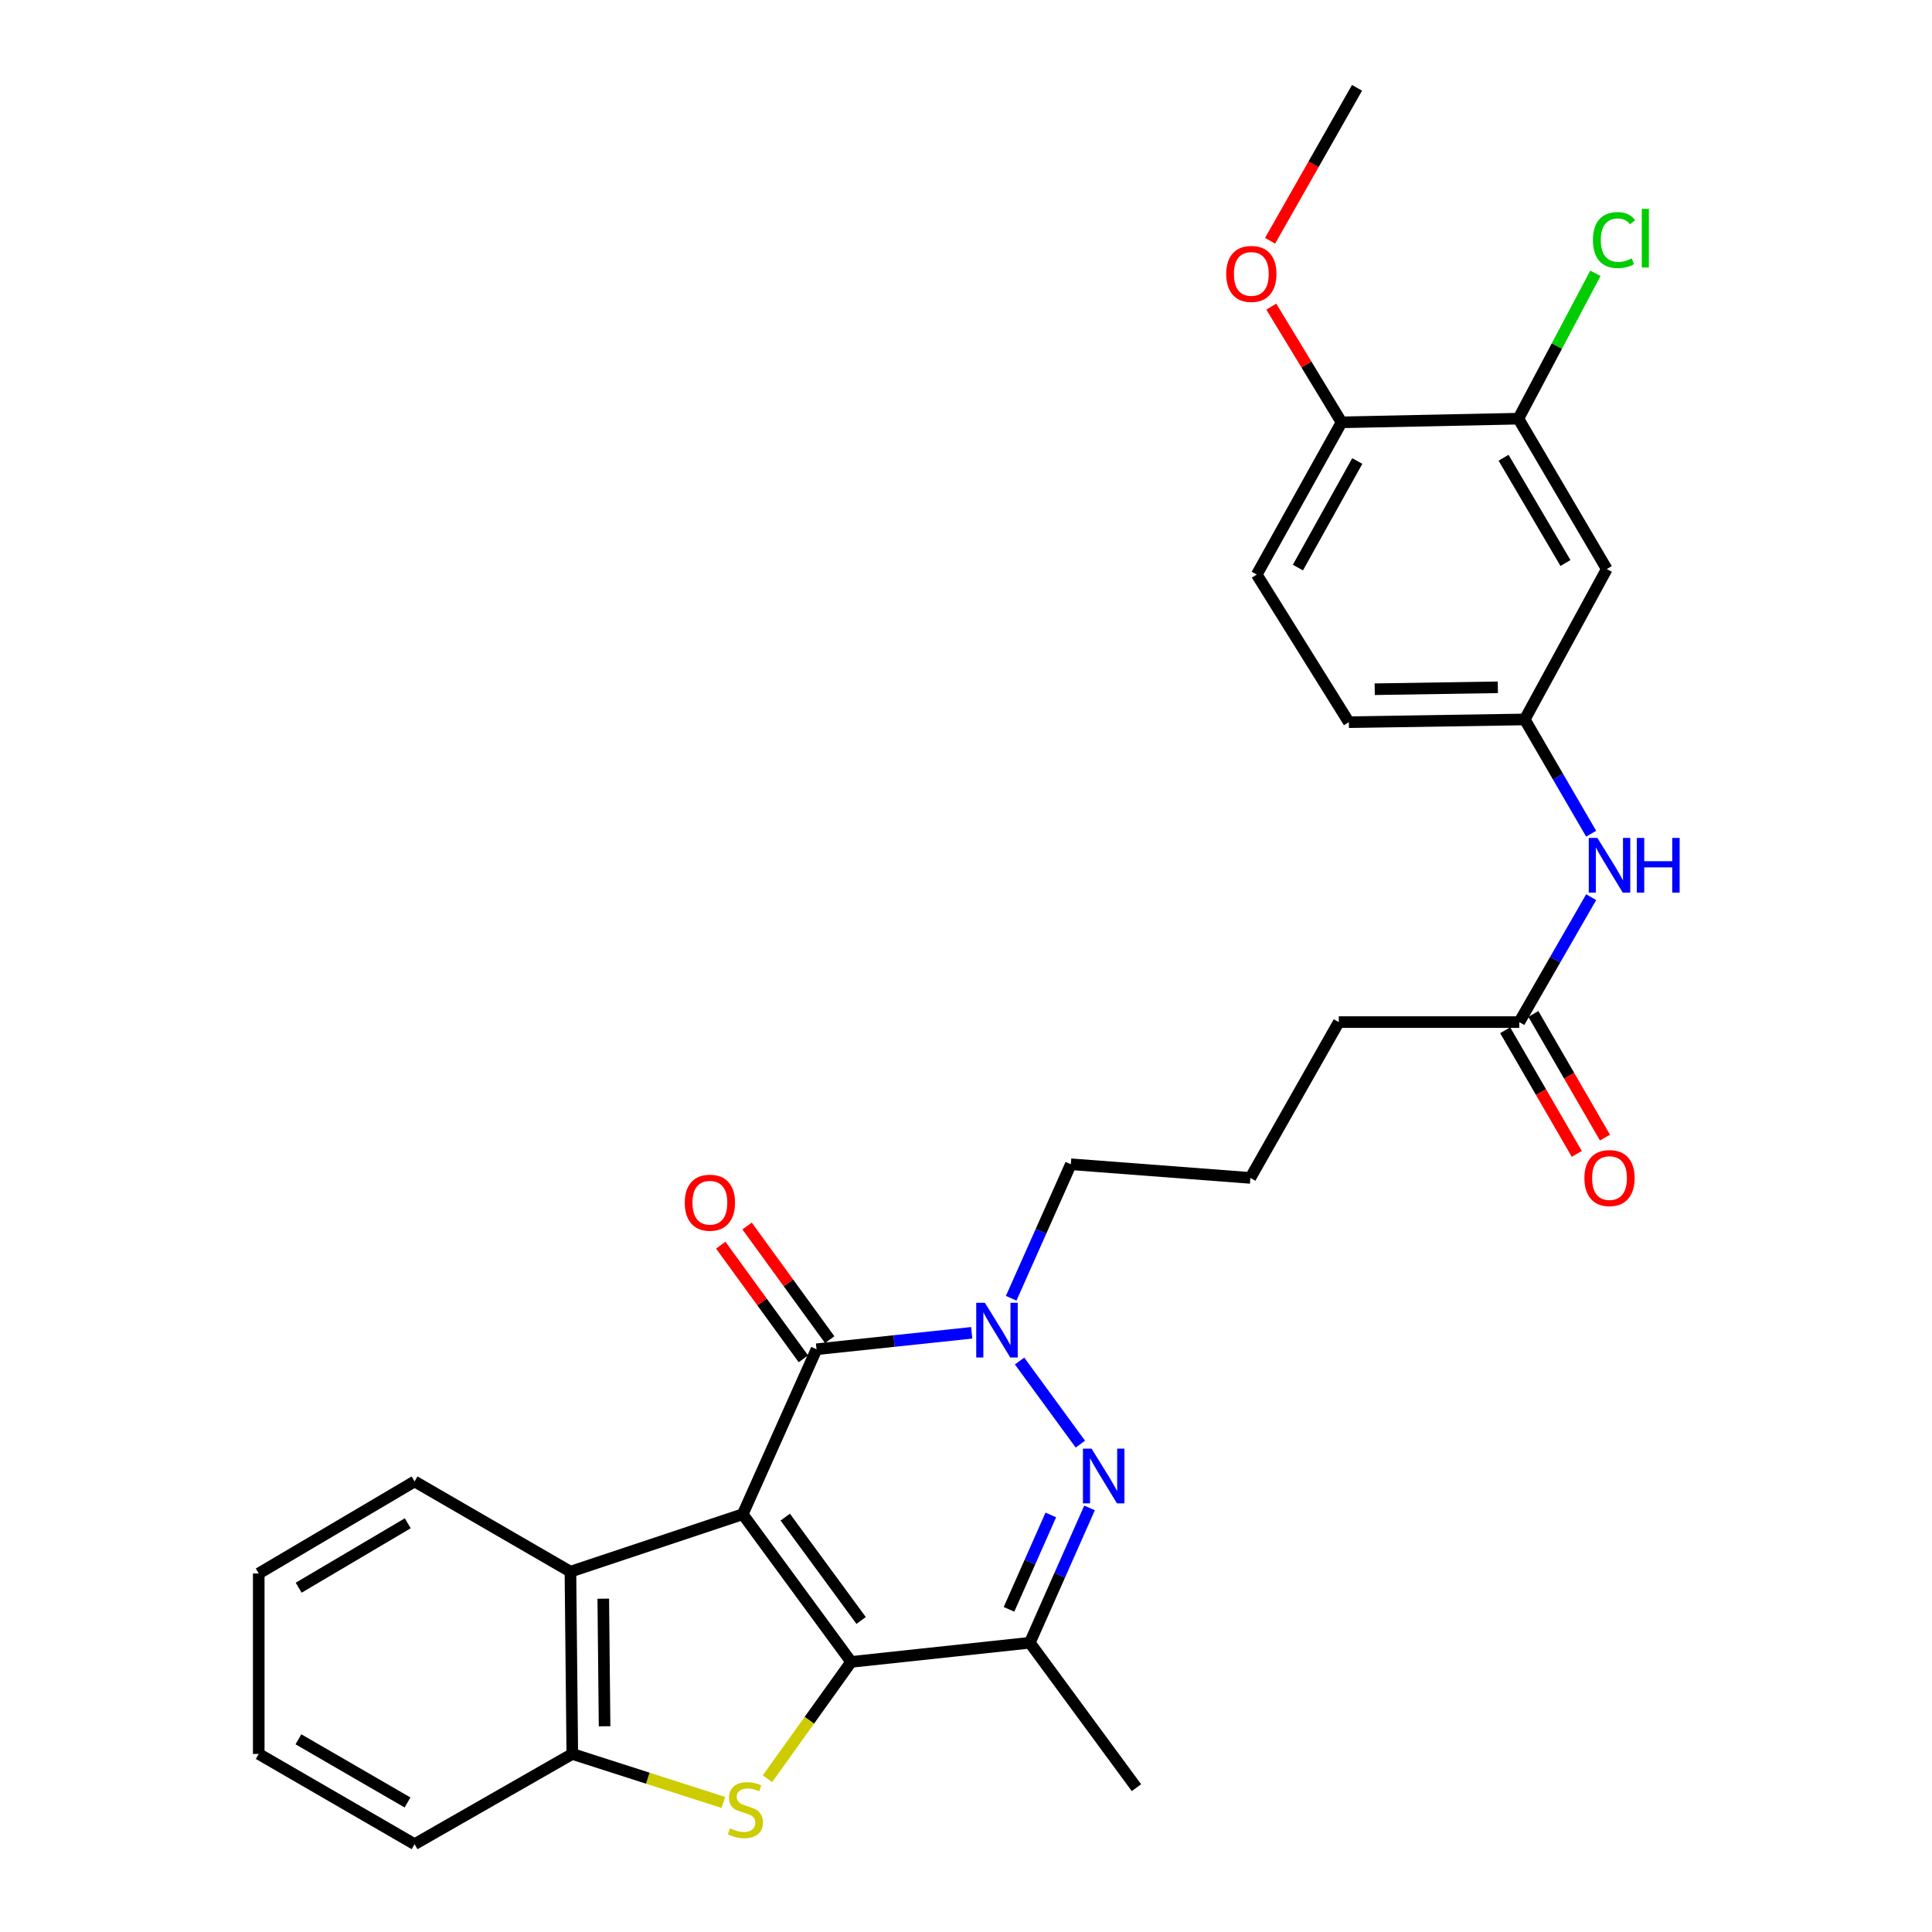 <?xml version='1.0' encoding='iso-8859-1'?>
<svg version='1.1' baseProfile='full'
              xmlns='http://www.w3.org/2000/svg'
                      xmlns:rdkit='http://www.rdkit.org/xml'
                      xmlns:xlink='http://www.w3.org/1999/xlink'
                  xml:space='preserve'
width='1000px' height='1000px' viewBox='0 0 1000 1000'>
<!-- END OF HEADER -->
<rect style='opacity:1.0;fill:#FFFFFF;stroke:none' width='1000' height='1000' x='0' y='0'> </rect>
<path class='bond-0' d='M 384.433,783.763 L 440.549,860.198' style='fill:none;fill-rule:evenodd;stroke:#000000;stroke-width:6px;stroke-linecap:butt;stroke-linejoin:miter;stroke-opacity:1' />
<path class='bond-0' d='M 406.437,785.254 L 445.718,838.758' style='fill:none;fill-rule:evenodd;stroke:#000000;stroke-width:6px;stroke-linecap:butt;stroke-linejoin:miter;stroke-opacity:1' />
<path class='bond-1' d='M 384.433,783.763 L 422.637,698.367' style='fill:none;fill-rule:evenodd;stroke:#000000;stroke-width:6px;stroke-linecap:butt;stroke-linejoin:miter;stroke-opacity:1' />
<path class='bond-6' d='M 384.433,783.763 L 295.255,813.493' style='fill:none;fill-rule:evenodd;stroke:#000000;stroke-width:6px;stroke-linecap:butt;stroke-linejoin:miter;stroke-opacity:1' />
<path class='bond-3' d='M 440.549,860.198 L 418.899,890.427' style='fill:none;fill-rule:evenodd;stroke:#000000;stroke-width:6px;stroke-linecap:butt;stroke-linejoin:miter;stroke-opacity:1' />
<path class='bond-3' d='M 418.899,890.427 L 397.249,920.655' style='fill:none;fill-rule:evenodd;stroke:#CCCC00;stroke-width:6px;stroke-linecap:butt;stroke-linejoin:miter;stroke-opacity:1' />
<path class='bond-5' d='M 440.549,860.198 L 533.033,850.282' style='fill:none;fill-rule:evenodd;stroke:#000000;stroke-width:6px;stroke-linecap:butt;stroke-linejoin:miter;stroke-opacity:1' />
<path class='bond-4' d='M 422.637,698.367 L 462.794,694.116' style='fill:none;fill-rule:evenodd;stroke:#000000;stroke-width:6px;stroke-linecap:butt;stroke-linejoin:miter;stroke-opacity:1' />
<path class='bond-4' d='M 462.794,694.116 L 502.95,689.865' style='fill:none;fill-rule:evenodd;stroke:#0000FF;stroke-width:6px;stroke-linecap:butt;stroke-linejoin:miter;stroke-opacity:1' />
<path class='bond-12' d='M 429.453,693.412 L 408.072,664.001' style='fill:none;fill-rule:evenodd;stroke:#000000;stroke-width:6px;stroke-linecap:butt;stroke-linejoin:miter;stroke-opacity:1' />
<path class='bond-12' d='M 408.072,664.001 L 386.691,634.59' style='fill:none;fill-rule:evenodd;stroke:#FF0000;stroke-width:6px;stroke-linecap:butt;stroke-linejoin:miter;stroke-opacity:1' />
<path class='bond-12' d='M 415.82,703.323 L 394.439,673.911' style='fill:none;fill-rule:evenodd;stroke:#000000;stroke-width:6px;stroke-linecap:butt;stroke-linejoin:miter;stroke-opacity:1' />
<path class='bond-12' d='M 394.439,673.911 L 373.058,644.5' style='fill:none;fill-rule:evenodd;stroke:#FF0000;stroke-width:6px;stroke-linecap:butt;stroke-linejoin:miter;stroke-opacity:1' />
<path class='bond-2' d='M 559.196,747.479 L 527.733,704.467' style='fill:none;fill-rule:evenodd;stroke:#0000FF;stroke-width:6px;stroke-linecap:butt;stroke-linejoin:miter;stroke-opacity:1' />
<path class='bond-30' d='M 563.947,780.498 L 548.49,815.39' style='fill:none;fill-rule:evenodd;stroke:#0000FF;stroke-width:6px;stroke-linecap:butt;stroke-linejoin:miter;stroke-opacity:1' />
<path class='bond-30' d='M 548.49,815.39 L 533.033,850.282' style='fill:none;fill-rule:evenodd;stroke:#000000;stroke-width:6px;stroke-linecap:butt;stroke-linejoin:miter;stroke-opacity:1' />
<path class='bond-30' d='M 543.9,784.139 L 533.08,808.563' style='fill:none;fill-rule:evenodd;stroke:#0000FF;stroke-width:6px;stroke-linecap:butt;stroke-linejoin:miter;stroke-opacity:1' />
<path class='bond-30' d='M 533.08,808.563 L 522.26,832.988' style='fill:none;fill-rule:evenodd;stroke:#000000;stroke-width:6px;stroke-linecap:butt;stroke-linejoin:miter;stroke-opacity:1' />
<path class='bond-29' d='M 374.386,932.943 L 335.303,920.391' style='fill:none;fill-rule:evenodd;stroke:#CCCC00;stroke-width:6px;stroke-linecap:butt;stroke-linejoin:miter;stroke-opacity:1' />
<path class='bond-29' d='M 335.303,920.391 L 296.219,907.84' style='fill:none;fill-rule:evenodd;stroke:#000000;stroke-width:6px;stroke-linecap:butt;stroke-linejoin:miter;stroke-opacity:1' />
<path class='bond-17' d='M 523.388,671.97 L 538.824,637.293' style='fill:none;fill-rule:evenodd;stroke:#0000FF;stroke-width:6px;stroke-linecap:butt;stroke-linejoin:miter;stroke-opacity:1' />
<path class='bond-17' d='M 538.824,637.293 L 554.261,602.615' style='fill:none;fill-rule:evenodd;stroke:#000000;stroke-width:6px;stroke-linecap:butt;stroke-linejoin:miter;stroke-opacity:1' />
<path class='bond-20' d='M 533.033,850.282 L 588.222,925.294' style='fill:none;fill-rule:evenodd;stroke:#000000;stroke-width:6px;stroke-linecap:butt;stroke-linejoin:miter;stroke-opacity:1' />
<path class='bond-7' d='M 295.255,813.493 L 296.219,907.84' style='fill:none;fill-rule:evenodd;stroke:#000000;stroke-width:6px;stroke-linecap:butt;stroke-linejoin:miter;stroke-opacity:1' />
<path class='bond-7' d='M 312.253,827.472 L 312.928,893.516' style='fill:none;fill-rule:evenodd;stroke:#000000;stroke-width:6px;stroke-linecap:butt;stroke-linejoin:miter;stroke-opacity:1' />
<path class='bond-22' d='M 295.255,813.493 L 214.587,766.787' style='fill:none;fill-rule:evenodd;stroke:#000000;stroke-width:6px;stroke-linecap:butt;stroke-linejoin:miter;stroke-opacity:1' />
<path class='bond-23' d='M 296.219,907.84 L 214.587,954.545' style='fill:none;fill-rule:evenodd;stroke:#000000;stroke-width:6px;stroke-linecap:butt;stroke-linejoin:miter;stroke-opacity:1' />
<path class='bond-8' d='M 785.906,216.705 L 831.675,294.544' style='fill:none;fill-rule:evenodd;stroke:#000000;stroke-width:6px;stroke-linecap:butt;stroke-linejoin:miter;stroke-opacity:1' />
<path class='bond-8' d='M 778.242,236.924 L 810.281,291.411' style='fill:none;fill-rule:evenodd;stroke:#000000;stroke-width:6px;stroke-linecap:butt;stroke-linejoin:miter;stroke-opacity:1' />
<path class='bond-18' d='M 785.906,216.705 L 805.845,179.086' style='fill:none;fill-rule:evenodd;stroke:#000000;stroke-width:6px;stroke-linecap:butt;stroke-linejoin:miter;stroke-opacity:1' />
<path class='bond-18' d='M 805.845,179.086 L 825.783,141.468' style='fill:none;fill-rule:evenodd;stroke:#00CC00;stroke-width:6px;stroke-linecap:butt;stroke-linejoin:miter;stroke-opacity:1' />
<path class='bond-32' d='M 785.906,216.705 L 694.386,218.596' style='fill:none;fill-rule:evenodd;stroke:#000000;stroke-width:6px;stroke-linecap:butt;stroke-linejoin:miter;stroke-opacity:1' />
<path class='bond-9' d='M 831.675,294.544 L 789.202,372.384' style='fill:none;fill-rule:evenodd;stroke:#000000;stroke-width:6px;stroke-linecap:butt;stroke-linejoin:miter;stroke-opacity:1' />
<path class='bond-10' d='M 786.374,529.036 L 692.954,529.036' style='fill:none;fill-rule:evenodd;stroke:#000000;stroke-width:6px;stroke-linecap:butt;stroke-linejoin:miter;stroke-opacity:1' />
<path class='bond-11' d='M 786.374,529.036 L 804.979,496.705' style='fill:none;fill-rule:evenodd;stroke:#000000;stroke-width:6px;stroke-linecap:butt;stroke-linejoin:miter;stroke-opacity:1' />
<path class='bond-11' d='M 804.979,496.705 L 823.584,464.374' style='fill:none;fill-rule:evenodd;stroke:#0000FF;stroke-width:6px;stroke-linecap:butt;stroke-linejoin:miter;stroke-opacity:1' />
<path class='bond-15' d='M 779.082,533.26 L 797.613,565.259' style='fill:none;fill-rule:evenodd;stroke:#000000;stroke-width:6px;stroke-linecap:butt;stroke-linejoin:miter;stroke-opacity:1' />
<path class='bond-15' d='M 797.613,565.259 L 816.145,597.258' style='fill:none;fill-rule:evenodd;stroke:#FF0000;stroke-width:6px;stroke-linecap:butt;stroke-linejoin:miter;stroke-opacity:1' />
<path class='bond-15' d='M 793.667,524.813 L 812.198,556.812' style='fill:none;fill-rule:evenodd;stroke:#000000;stroke-width:6px;stroke-linecap:butt;stroke-linejoin:miter;stroke-opacity:1' />
<path class='bond-15' d='M 812.198,556.812 L 830.73,588.812' style='fill:none;fill-rule:evenodd;stroke:#FF0000;stroke-width:6px;stroke-linecap:butt;stroke-linejoin:miter;stroke-opacity:1' />
<path class='bond-13' d='M 823.581,431.53 L 806.391,401.957' style='fill:none;fill-rule:evenodd;stroke:#0000FF;stroke-width:6px;stroke-linecap:butt;stroke-linejoin:miter;stroke-opacity:1' />
<path class='bond-13' d='M 806.391,401.957 L 789.202,372.384' style='fill:none;fill-rule:evenodd;stroke:#000000;stroke-width:6px;stroke-linecap:butt;stroke-linejoin:miter;stroke-opacity:1' />
<path class='bond-19' d='M 789.202,372.384 L 698.16,373.807' style='fill:none;fill-rule:evenodd;stroke:#000000;stroke-width:6px;stroke-linecap:butt;stroke-linejoin:miter;stroke-opacity:1' />
<path class='bond-19' d='M 775.282,355.745 L 711.553,356.741' style='fill:none;fill-rule:evenodd;stroke:#000000;stroke-width:6px;stroke-linecap:butt;stroke-linejoin:miter;stroke-opacity:1' />
<path class='bond-14' d='M 694.386,218.596 L 650.49,297.391' style='fill:none;fill-rule:evenodd;stroke:#000000;stroke-width:6px;stroke-linecap:butt;stroke-linejoin:miter;stroke-opacity:1' />
<path class='bond-14' d='M 702.526,238.618 L 671.798,293.774' style='fill:none;fill-rule:evenodd;stroke:#000000;stroke-width:6px;stroke-linecap:butt;stroke-linejoin:miter;stroke-opacity:1' />
<path class='bond-21' d='M 694.386,218.596 L 676.199,188.654' style='fill:none;fill-rule:evenodd;stroke:#000000;stroke-width:6px;stroke-linecap:butt;stroke-linejoin:miter;stroke-opacity:1' />
<path class='bond-21' d='M 676.199,188.654 L 658.012,158.712' style='fill:none;fill-rule:evenodd;stroke:#FF0000;stroke-width:6px;stroke-linecap:butt;stroke-linejoin:miter;stroke-opacity:1' />
<path class='bond-16' d='M 650.49,297.391 L 698.16,373.807' style='fill:none;fill-rule:evenodd;stroke:#000000;stroke-width:6px;stroke-linecap:butt;stroke-linejoin:miter;stroke-opacity:1' />
<path class='bond-24' d='M 554.261,602.615 L 647.185,609.685' style='fill:none;fill-rule:evenodd;stroke:#000000;stroke-width:6px;stroke-linecap:butt;stroke-linejoin:miter;stroke-opacity:1' />
<path class='bond-26' d='M 657.394,124.615 L 679.893,85.035' style='fill:none;fill-rule:evenodd;stroke:#FF0000;stroke-width:6px;stroke-linecap:butt;stroke-linejoin:miter;stroke-opacity:1' />
<path class='bond-26' d='M 679.893,85.035 L 702.392,45.455' style='fill:none;fill-rule:evenodd;stroke:#000000;stroke-width:6px;stroke-linecap:butt;stroke-linejoin:miter;stroke-opacity:1' />
<path class='bond-27' d='M 214.587,766.787 L 133.92,814.429' style='fill:none;fill-rule:evenodd;stroke:#000000;stroke-width:6px;stroke-linecap:butt;stroke-linejoin:miter;stroke-opacity:1' />
<path class='bond-27' d='M 211.058,788.446 L 154.591,821.795' style='fill:none;fill-rule:evenodd;stroke:#000000;stroke-width:6px;stroke-linecap:butt;stroke-linejoin:miter;stroke-opacity:1' />
<path class='bond-31' d='M 214.587,954.545 L 133.92,907.84' style='fill:none;fill-rule:evenodd;stroke:#000000;stroke-width:6px;stroke-linecap:butt;stroke-linejoin:miter;stroke-opacity:1' />
<path class='bond-31' d='M 210.933,932.954 L 154.465,900.26' style='fill:none;fill-rule:evenodd;stroke:#000000;stroke-width:6px;stroke-linecap:butt;stroke-linejoin:miter;stroke-opacity:1' />
<path class='bond-25' d='M 647.185,609.685 L 692.954,529.036' style='fill:none;fill-rule:evenodd;stroke:#000000;stroke-width:6px;stroke-linecap:butt;stroke-linejoin:miter;stroke-opacity:1' />
<path class='bond-28' d='M 133.92,814.429 L 133.92,907.84' style='fill:none;fill-rule:evenodd;stroke:#000000;stroke-width:6px;stroke-linecap:butt;stroke-linejoin:miter;stroke-opacity:1' />
<path  class='atom-3' d='M 565.005 749.818
L 574.285 764.818
Q 575.205 766.298, 576.685 768.978
Q 578.165 771.658, 578.245 771.818
L 578.245 749.818
L 582.005 749.818
L 582.005 778.138
L 578.125 778.138
L 568.165 761.738
Q 567.005 759.818, 565.765 757.618
Q 564.565 755.418, 564.205 754.738
L 564.205 778.138
L 560.525 778.138
L 560.525 749.818
L 565.005 749.818
' fill='#0000FF'/>
<path  class='atom-4' d='M 377.819 946.334
Q 378.139 946.454, 379.459 947.014
Q 380.779 947.574, 382.219 947.934
Q 383.699 948.254, 385.139 948.254
Q 387.819 948.254, 389.379 946.974
Q 390.939 945.654, 390.939 943.374
Q 390.939 941.814, 390.139 940.854
Q 389.379 939.894, 388.179 939.374
Q 386.979 938.854, 384.979 938.254
Q 382.459 937.494, 380.939 936.774
Q 379.459 936.054, 378.379 934.534
Q 377.339 933.014, 377.339 930.454
Q 377.339 926.894, 379.739 924.694
Q 382.179 922.494, 386.979 922.494
Q 390.259 922.494, 393.979 924.054
L 393.059 927.134
Q 389.659 925.734, 387.099 925.734
Q 384.339 925.734, 382.819 926.894
Q 381.299 928.014, 381.339 929.974
Q 381.339 931.494, 382.099 932.414
Q 382.899 933.334, 384.019 933.854
Q 385.179 934.374, 387.099 934.974
Q 389.659 935.774, 391.179 936.574
Q 392.699 937.374, 393.779 939.014
Q 394.899 940.614, 394.899 943.374
Q 394.899 947.294, 392.259 949.414
Q 389.659 951.494, 385.299 951.494
Q 382.779 951.494, 380.859 950.934
Q 378.979 950.414, 376.739 949.494
L 377.819 946.334
' fill='#CCCC00'/>
<path  class='atom-5' d='M 509.778 674.319
L 519.058 689.319
Q 519.978 690.799, 521.458 693.479
Q 522.938 696.159, 523.018 696.319
L 523.018 674.319
L 526.778 674.319
L 526.778 702.639
L 522.898 702.639
L 512.938 686.239
Q 511.778 684.319, 510.538 682.119
Q 509.338 679.919, 508.978 679.239
L 508.978 702.639
L 505.298 702.639
L 505.298 674.319
L 509.778 674.319
' fill='#0000FF'/>
<path  class='atom-12' d='M 826.82 433.713
L 836.1 448.713
Q 837.02 450.193, 838.5 452.873
Q 839.98 455.553, 840.06 455.713
L 840.06 433.713
L 843.82 433.713
L 843.82 462.033
L 839.94 462.033
L 829.98 445.633
Q 828.82 443.713, 827.58 441.513
Q 826.38 439.313, 826.02 438.633
L 826.02 462.033
L 822.34 462.033
L 822.34 433.713
L 826.82 433.713
' fill='#0000FF'/>
<path  class='atom-12' d='M 847.22 433.713
L 851.06 433.713
L 851.06 445.753
L 865.54 445.753
L 865.54 433.713
L 869.38 433.713
L 869.38 462.033
L 865.54 462.033
L 865.54 448.953
L 851.06 448.953
L 851.06 462.033
L 847.22 462.033
L 847.22 433.713
' fill='#0000FF'/>
<path  class='atom-13' d='M 354.438 622.518
Q 354.438 615.718, 357.798 611.918
Q 361.158 608.118, 367.438 608.118
Q 373.718 608.118, 377.078 611.918
Q 380.438 615.718, 380.438 622.518
Q 380.438 629.398, 377.038 633.318
Q 373.638 637.198, 367.438 637.198
Q 361.198 637.198, 357.798 633.318
Q 354.438 629.438, 354.438 622.518
M 367.438 633.998
Q 371.758 633.998, 374.078 631.118
Q 376.438 628.198, 376.438 622.518
Q 376.438 616.958, 374.078 614.158
Q 371.758 611.318, 367.438 611.318
Q 363.118 611.318, 360.758 614.118
Q 358.438 616.918, 358.438 622.518
Q 358.438 628.238, 360.758 631.118
Q 363.118 633.998, 367.438 633.998
' fill='#FF0000'/>
<path  class='atom-16' d='M 820.08 609.765
Q 820.08 602.965, 823.44 599.165
Q 826.8 595.365, 833.08 595.365
Q 839.36 595.365, 842.72 599.165
Q 846.08 602.965, 846.08 609.765
Q 846.08 616.645, 842.68 620.565
Q 839.28 624.445, 833.08 624.445
Q 826.84 624.445, 823.44 620.565
Q 820.08 616.685, 820.08 609.765
M 833.08 621.245
Q 837.4 621.245, 839.72 618.365
Q 842.08 615.445, 842.08 609.765
Q 842.08 604.205, 839.72 601.405
Q 837.4 598.565, 833.08 598.565
Q 828.76 598.565, 826.4 601.365
Q 824.08 604.165, 824.08 609.765
Q 824.08 615.485, 826.4 618.365
Q 828.76 621.245, 833.08 621.245
' fill='#FF0000'/>
<path  class='atom-19' d='M 824.501 124.265
Q 824.501 117.225, 827.781 113.545
Q 831.101 109.825, 837.381 109.825
Q 843.221 109.825, 846.341 113.945
L 843.701 116.105
Q 841.421 113.105, 837.381 113.105
Q 833.101 113.105, 830.821 115.985
Q 828.581 118.825, 828.581 124.265
Q 828.581 129.865, 830.901 132.745
Q 833.261 135.625, 837.821 135.625
Q 840.941 135.625, 844.581 133.745
L 845.701 136.745
Q 844.221 137.705, 841.981 138.265
Q 839.741 138.825, 837.261 138.825
Q 831.101 138.825, 827.781 135.065
Q 824.501 131.305, 824.501 124.265
' fill='#00CC00'/>
<path  class='atom-19' d='M 849.781 108.105
L 853.461 108.105
L 853.461 138.465
L 849.781 138.465
L 849.781 108.105
' fill='#00CC00'/>
<path  class='atom-22' d='M 634.681 141.783
Q 634.681 134.983, 638.041 131.183
Q 641.401 127.383, 647.681 127.383
Q 653.961 127.383, 657.321 131.183
Q 660.681 134.983, 660.681 141.783
Q 660.681 148.663, 657.281 152.583
Q 653.881 156.463, 647.681 156.463
Q 641.441 156.463, 638.041 152.583
Q 634.681 148.703, 634.681 141.783
M 647.681 153.263
Q 652.001 153.263, 654.321 150.383
Q 656.681 147.463, 656.681 141.783
Q 656.681 136.223, 654.321 133.423
Q 652.001 130.583, 647.681 130.583
Q 643.361 130.583, 641.001 133.383
Q 638.681 136.183, 638.681 141.783
Q 638.681 147.503, 641.001 150.383
Q 643.361 153.263, 647.681 153.263
' fill='#FF0000'/>
</svg>
